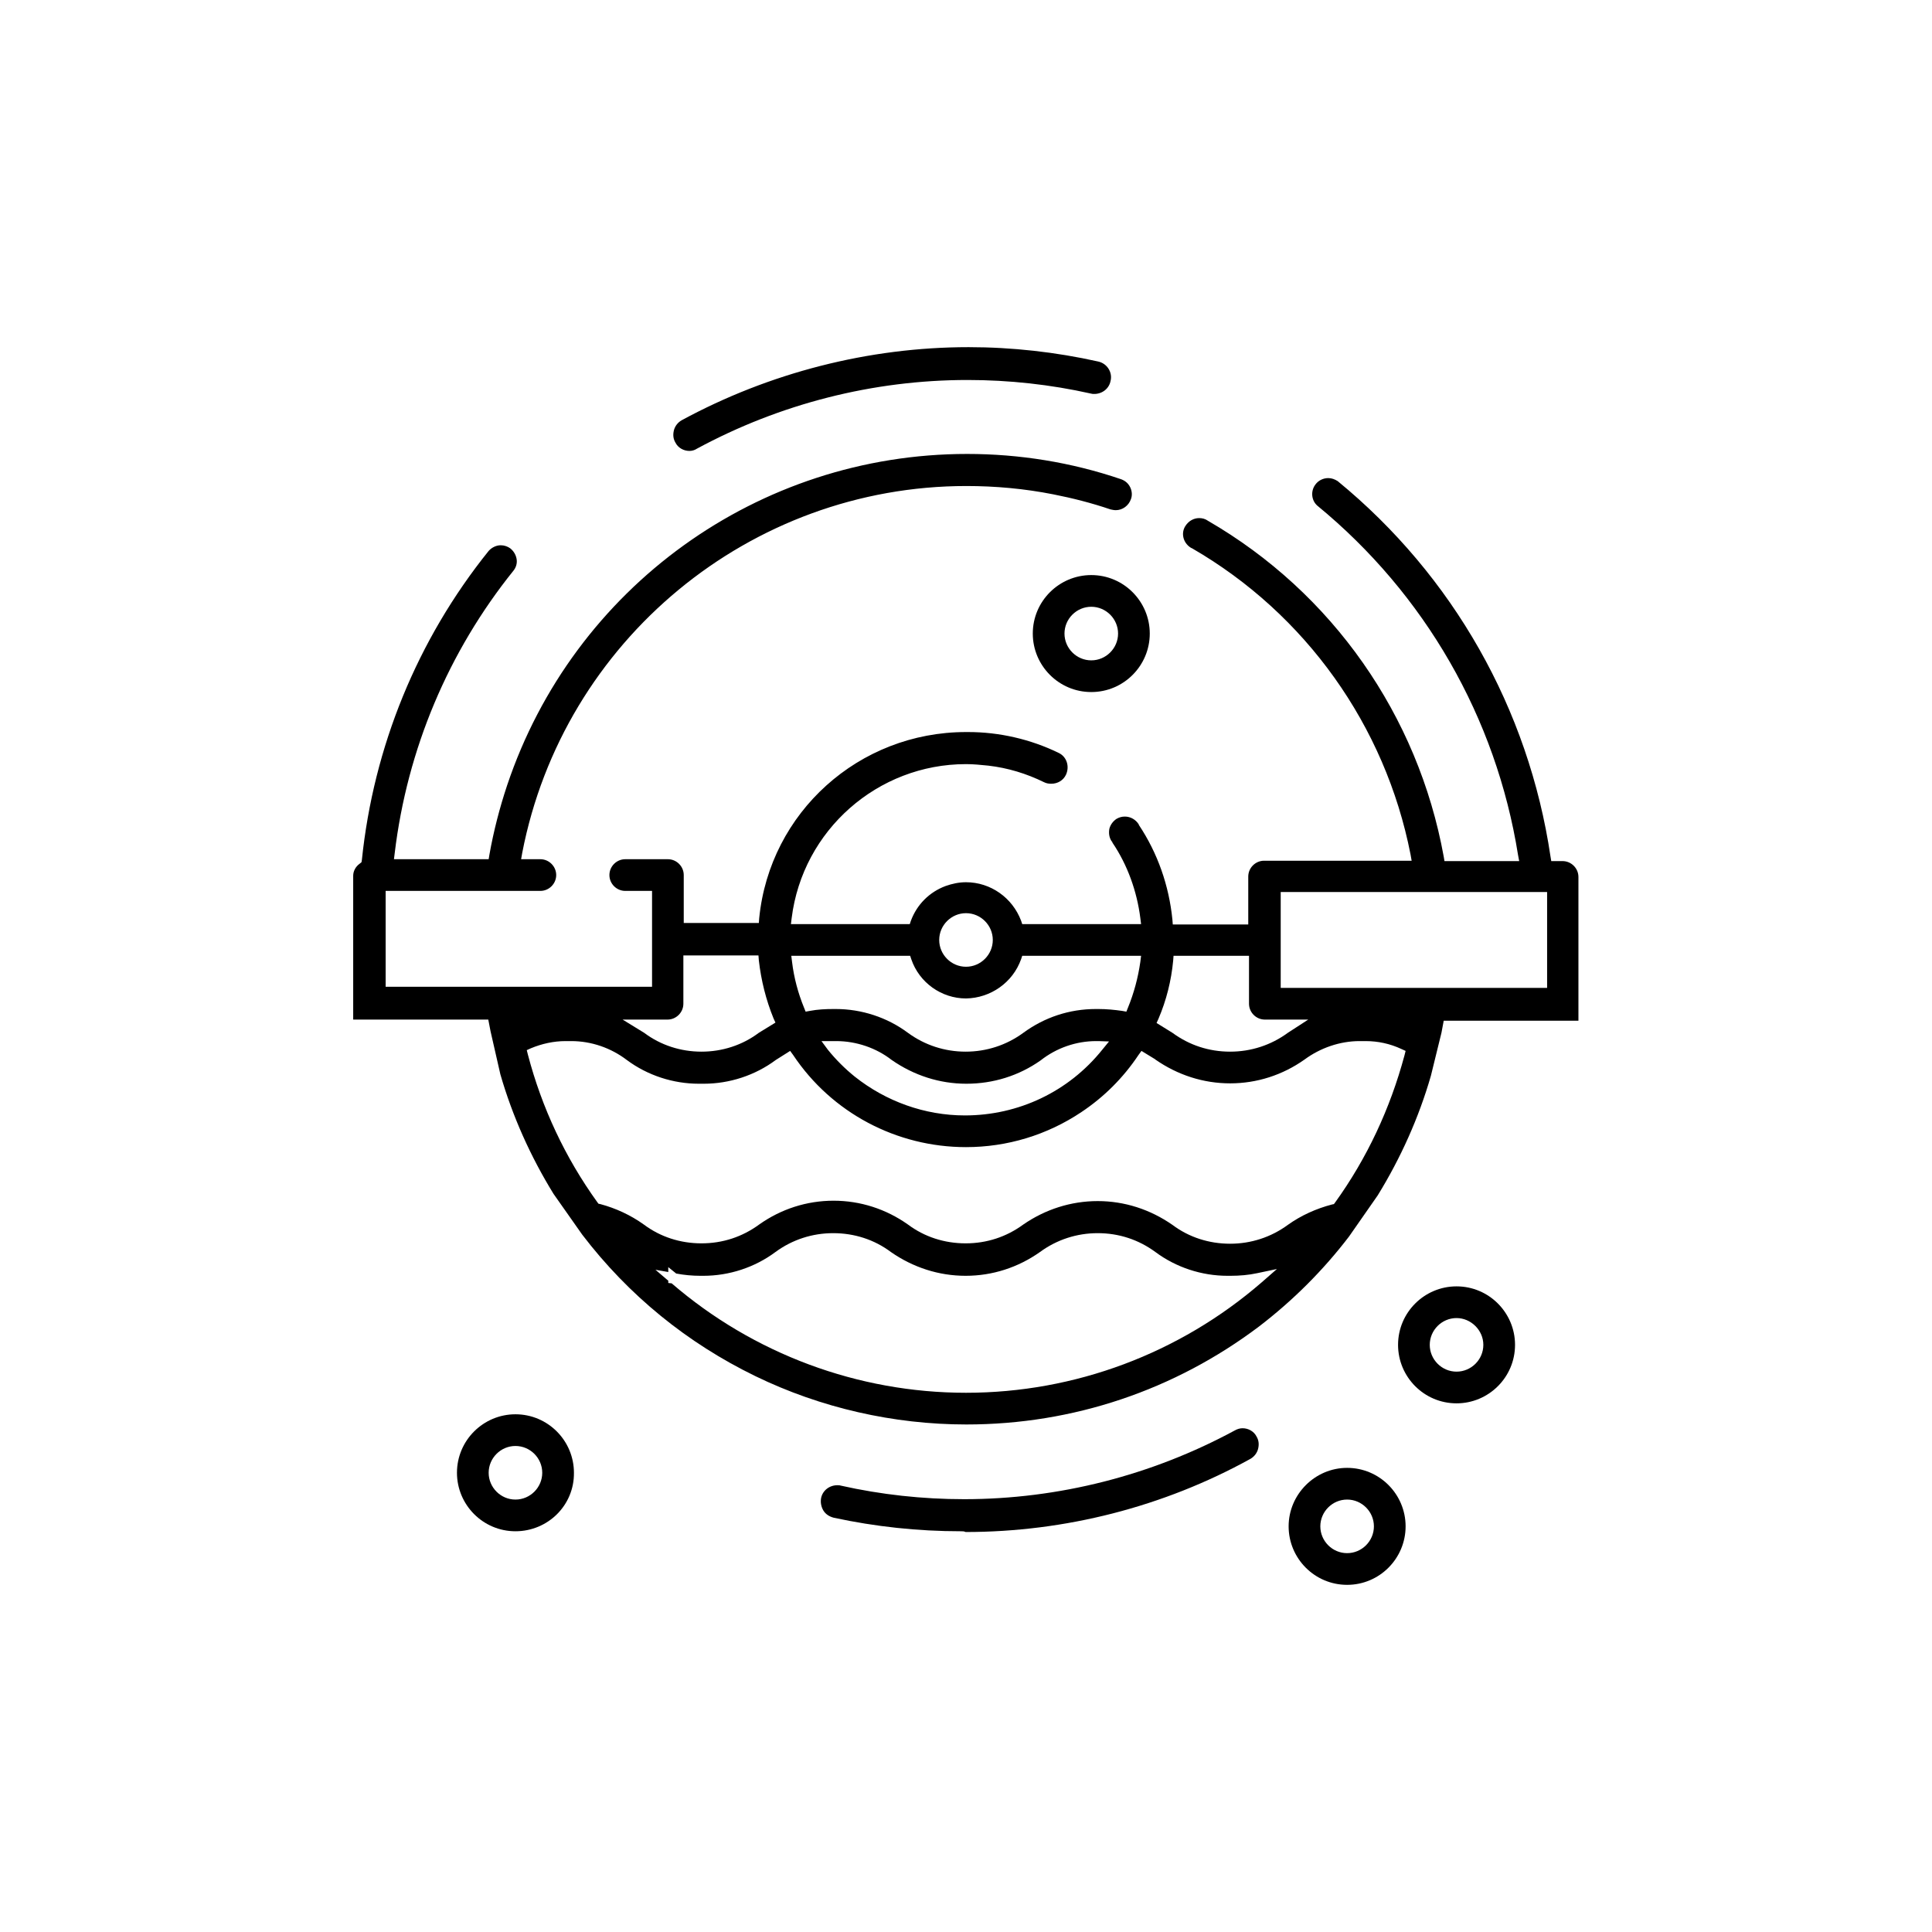 <?xml version="1.0" encoding="utf-8"?>
<!-- Generator: Adobe Illustrator 22.0.1, SVG Export Plug-In . SVG Version: 6.00 Build 0)  -->
<svg fill="0b222a" version="1.1" id="Layer_1" xmlns="http://www.w3.org/2000/svg" xmlns:xlink="http://www.w3.org/1999/xlink" x="0px" y="0px"
	 viewBox="0 0 512 512" style="enable-background:new 0 0 512 512;" xml:space="preserve">
<g>
	<path d="M178.5,338.8C178.6,338.8,178.6,338.8,178.5,338.8C178.6,338.8,178.6,338.7,178.5,338.8L178.5,338.8z"/>
	<path d="M256.1,377.5c-19.3,0-38.6-4.4-55.9-12.8c-18.1-8.8-33.6-21.4-45.9-37.5l-7.6-10.8c-6.1-9.9-10.9-20.6-14.1-31.7l-2.6-11.4
		l-0.6-3.1H93.6v-38.1c0-1.2,0.6-2.4,1.7-3.2l0.5-0.4l0.1-0.6c3.1-30,14.7-58.4,33.6-81.9c0.8-0.9,2-1.5,3.2-1.5
		c0.9,0,1.8,0.3,2.5,0.8c0.9,0.7,1.5,1.7,1.7,2.8c0.2,1.1-0.1,2.2-0.8,3.1c-17.3,21.5-28.2,47.4-31.5,74.9l-0.2,1.6h25.1l0.2-1.2
		c1.1-6.2,2.7-12.4,4.7-18.4c17.6-52.5,66.6-87.8,121.9-87.8c13.8,0,27.6,2.2,40.8,6.7c1.1,0.4,1.9,1.1,2.4,2.1
		c0.5,1,0.6,2.2,0.2,3.2c-0.6,1.7-2.2,2.9-4,2.9c-0.5,0-0.9-0.1-1.4-0.2c-5-1.7-10.1-3-15.2-4c-7.6-1.5-15.3-2.2-23-2.2
		c-57.3,0-106.8,40.9-117.7,97.2l-0.3,1.7h5.1c2.3,0,4.2,1.9,4.2,4.2c0,2.3-1.9,4.2-4.2,4.2h-41v25.4h70.6v-25.4h-7.1
		c-2.3,0-4.2-1.9-4.2-4.2c0-2.3,1.9-4.2,4.2-4.2h11.3c2.3,0,4.2,1.9,4.2,4.2v12.7h19.9l0.1-1.3C204,215.3,227.6,194,256,194
		c0,0,0.6,0,0.6,0c8.2,0,16.5,1.9,23.9,5.5c2.2,1,3,3.6,2,5.8c-0.7,1.5-2.2,2.4-3.9,2.4c-0.7,0-1.3-0.1-1.9-0.4
		c-4.7-2.3-9.6-3.8-14.8-4.4c-2-0.2-3.9-0.4-5.9-0.4c-23.4,0-43.3,17.5-46.2,40.8l-0.2,1.6h31.5l0.3-0.9c1.6-4.3,4.9-7.6,9.2-9.2
		c1.7-0.6,3.5-1,5.4-1c6.5,0,12.3,4.1,14.6,10.2l0.3,0.9h31.5l-0.2-1.6c-0.9-7.1-3.4-14.1-7.4-20l0-0.1c-0.1-0.1-0.2-0.3-0.3-0.4
		c-0.6-1-0.7-2.1-0.5-3.2c0.3-1.1,1-2,1.9-2.6c0.7-0.4,1.4-0.6,2.2-0.6c1.5,0,2.9,0.8,3.7,2.1l0,0.1c5,7.5,8,16.1,8.9,25.1l0.1,1.3
		h20v-12.7c0-2.3,1.9-4.2,4.2-4.2h39.1l-0.3-1.7c-6.7-34.1-27.8-63.7-57.9-81.1c-0.2-0.1-0.3-0.1-0.4-0.2c-2-1.3-2.6-3.9-1.3-5.8
		c0.8-1.2,2.1-2,3.6-2c0.8,0,1.6,0.2,2.3,0.7c33,19.1,55.7,51.6,62.5,89l0.2,1.2h19.8l-0.3-1.6c-5.8-36.4-24.7-69.2-53.2-92.6
		c-1.6-1.4-1.8-3.9-0.5-5.6c0.8-1.1,2.1-1.7,3.4-1.7c0.9,0,1.7,0.3,2.5,0.8c30.6,25.1,50.6,60.4,56.4,99.5l0.2,1.2h3
		c2.3,0,4.2,1.9,4.2,4.2v38.1h-35.7l-0.6,3.2l-2.8,11.4c-3.2,11.1-8,21.8-14.1,31.7l-7.6,10.9c-6.8,8.9-14.8,16.9-23.8,23.8
		C311.3,368.4,284.4,377.5,256.1,377.5z M178,340.1c21.7,18.7,49.4,29,78,29c28.8,0,56.6-10.4,78.4-29.3l4-3.5l-5.2,1.1
		c-2.3,0.5-4.7,0.7-7.1,0.7H326c-0.3,0-0.5,0-0.7,0c-6.8,0-13.6-2.2-19.1-6.3c-4.5-3.3-9.7-5-15.3-5c-5.5,0-10.8,1.7-15.3,5
		c-5.8,4.1-12.6,6.3-19.7,6.3c-7.1,0-13.9-2.2-19.8-6.3c-4.4-3.3-9.7-5-15.3-5c-5.5,0-10.8,1.7-15.3,5c-5.5,4.1-12.3,6.3-19.1,6.3
		c-0.2,0-0.8,0-0.8,0c-2.1,0-4.3-0.2-6.4-0.6l-2.1-1.7l0,1.3l-3.4-0.6l3.4,2.9v0.6L178,340.1z M290.9,318.3c7.1,0,13.9,2.2,19.8,6.3
		c4.4,3.3,9.7,5,15.3,5c5.5,0,10.8-1.7,15.3-5c3.5-2.5,7.5-4.3,11.7-5.4l0.5-0.1l0.3-0.4c8.5-11.8,14.6-24.9,18.4-39l0.3-1.2
		l-1.1-0.5c-3-1.4-6.2-2.1-9.5-2.1c-0.3,0-0.5,0-0.8,0c-0.3,0-0.5,0-0.8,0c-5.2,0-10.4,1.8-14.6,4.9c-5.8,4.1-12.6,6.3-19.7,6.3
		c-7.1,0-13.9-2.2-19.8-6.3l-0.1-0.1l-3.6-2.2l-0.8,1.1c-4,6-9.1,11.1-15.1,15.1c-9.1,6.1-19.7,9.3-30.6,9.3
		c-18.4,0-35.6-9.1-45.8-24.4l-0.8-1.1l-3.8,2.4l0,0c-5.5,4.1-12.3,6.3-19.1,6.3c-0.2,0-0.4,0-0.6,0c-0.3,0-0.5,0-0.7,0
		c-6.8,0-13.6-2.2-19.1-6.3c-4.2-3.2-9.4-5-14.7-5c-0.2,0-0.4,0-0.6,0c-0.3,0-0.6,0-0.9,0c-3.2,0-6.3,0.7-9.2,1.9l-1.1,0.5l0.3,1.2
		c3.7,14.1,9.9,27.3,18.4,39.1l0.3,0.4l0.5,0.1c4.1,1.1,8,2.9,11.5,5.4c4.4,3.3,9.7,5,15.3,5s10.8-1.7,15.3-5
		c5.8-4.1,12.6-6.3,19.7-6.3c7.1,0,13.9,2.2,19.7,6.3c4.4,3.3,9.7,5,15.3,5s10.8-1.7,15.3-5C277,320.5,283.8,318.3,290.9,318.3z
		 M219.4,278.2c2.1,2.6,4.5,5,7.1,7.1c8.3,6.6,18.6,10.3,29.2,10.3c14.2,0,27.5-6.3,36.4-17.4l1.8-2.2l-2.8-0.1c-0.2,0-0.4,0-0.6,0
		c-5.3,0-10.5,1.8-14.7,5.1c-5.8,4.1-12.6,6.2-19.7,6.2c-7.1,0-13.9-2.2-19.8-6.3c-4.1-3.2-9.4-5-14.7-5c-0.2,0-0.4,0-0.6,0l-3.3,0
		L219.4,278.2z M310.7,273.7c4.5,3.3,9.7,5,15.3,5c5.5,0,10.8-1.7,15.3-5l5.4-3.5h-11.5c-2.3,0-4.2-1.9-4.2-4.2v-12.7h-20l-0.1,1.3
		c-0.5,5.3-1.8,10.5-3.9,15.4l-0.5,1.1L310.7,273.7z M221.5,267.4c6.8,0,13.6,2.2,19.1,6.3c4.5,3.3,9.8,5,15.3,5s10.8-1.7,15.3-5
		c5.6-4.1,12.2-6.3,19.2-6.3c0.2,0,0.7,0,0.7,0c2.1,0,4.2,0.2,6.3,0.5l1.1,0.2l0.4-1c1.6-3.9,2.7-8,3.3-12.2l0.2-1.6h-31.5l-0.3,0.9
		c-2.2,6.2-8.1,10.3-14.6,10.4c-6.5,0-12.4-4.2-14.5-10.4l-0.3-0.9h-31.5l0.2,1.6c0.5,4.2,1.6,8.3,3.2,12.2l0.4,1l1.1-0.2
		c2.1-0.4,4.2-0.5,6.3-0.5C221.1,267.4,221.3,267.4,221.5,267.4z M170.7,273.7c4.4,3.3,9.7,5,15.2,5c5.5,0,10.8-1.7,15.2-5l4.4-2.7
		l-0.5-1.1c-2-4.9-3.3-10.1-3.9-15.4l-0.1-1.3h-19.9V266c0,2.3-1.9,4.2-4.2,4.2H165L170.7,273.7z M339.3,261.8H410v-25.4h-70.6
		V261.8z M256,242c-3.9,0-7.1,3.2-7.1,7.1s3.2,7.1,7.1,7.1c3.9,0,7.1-3.2,7.1-7.1S259.9,242,256,242z"/>
	<path d="M182.7,119.5c-1.5,0-3-0.8-3.7-2.2c-0.6-1-0.7-2.1-0.4-3.3c0.3-1.1,1-2,2-2.6C203.8,98.8,230.2,92,256.7,92
		c11.5,0,23.1,1.3,34.3,3.8c2.4,0.5,3.9,2.9,3.3,5.2c-0.4,2-2.2,3.4-4.3,3.4l0,0c-0.3,0-0.6,0-0.9-0.1c-10.7-2.4-21.7-3.6-32.7-3.6
		c-25,0-49.7,6.3-71.7,18.2C184.1,119.3,183.4,119.5,182.7,119.5z"/>
	<path d="M254.6,405.8c-11.3,0-22.6-1.2-33.7-3.6c-1.1-0.3-2.1-0.9-2.7-1.9c-0.6-1-0.8-2.2-0.6-3.3c0.4-2,2.2-3.4,4.3-3.4
		c0.3,0,0.6,0,0.9,0.1c10.7,2.4,21.7,3.6,32.7,3.6c25,0,49.7-6.3,71.7-18.2c0.7-0.4,1.4-0.6,2.1-0.6c1.5,0,3,0.8,3.7,2.2
		c0.6,1,0.7,2.1,0.4,3.3c-0.3,1.1-1,2-2,2.6c-23,12.7-49.1,19.4-75.5,19.4C255.5,405.8,255.1,405.8,254.6,405.8z"/>
	<path d="M136.6,405.8c-8.6,0-15.5-7-15.5-15.5c0-8.6,7-15.5,15.5-15.5c8.6,0,15.5,7,15.5,15.5C152.2,398.9,145.2,405.8,136.6,405.8
		z M136.6,383.2c-3.9,0-7.1,3.2-7.1,7.1s3.2,7.1,7.1,7.1s7.1-3.2,7.1-7.1S140.5,383.2,136.6,383.2z"/>
	<path d="M289.2,183.4c-8.6,0-15.5-7-15.5-15.5c0-8.6,7-15.5,15.5-15.5c8.6,0,15.5,7,15.5,15.5C304.7,176.4,297.8,183.4,289.2,183.4
		z M289.2,160.8c-3.9,0-7.1,3.2-7.1,7.1s3.2,7.1,7.1,7.1s7.1-3.2,7.1-7.1S293.1,160.8,289.2,160.8z"/>
	<path d="M386,371.9c-8.6,0-15.5-7-15.5-15.5c0-8.6,7-15.5,15.5-15.5c8.6,0,15.5,7,15.5,15.5C401.5,365,394.5,371.9,386,371.9z
		 M386,349.3c-3.9,0-7.1,3.2-7.1,7.1s3.2,7.1,7.1,7.1c3.9,0,7.1-3.2,7.1-7.1S389.8,349.3,386,349.3z"/>
	<path d="M357,420c-8.6,0-15.5-7-15.5-15.5s7-15.5,15.5-15.5c8.6,0,15.5,7,15.5,15.5S365.6,420,357,420z M357,397.4
		c-3.9,0-7.1,3.2-7.1,7.1s3.2,7.1,7.1,7.1s7.1-3.2,7.1-7.1S360.9,397.4,357,397.4z"/>
</g>
</svg>
